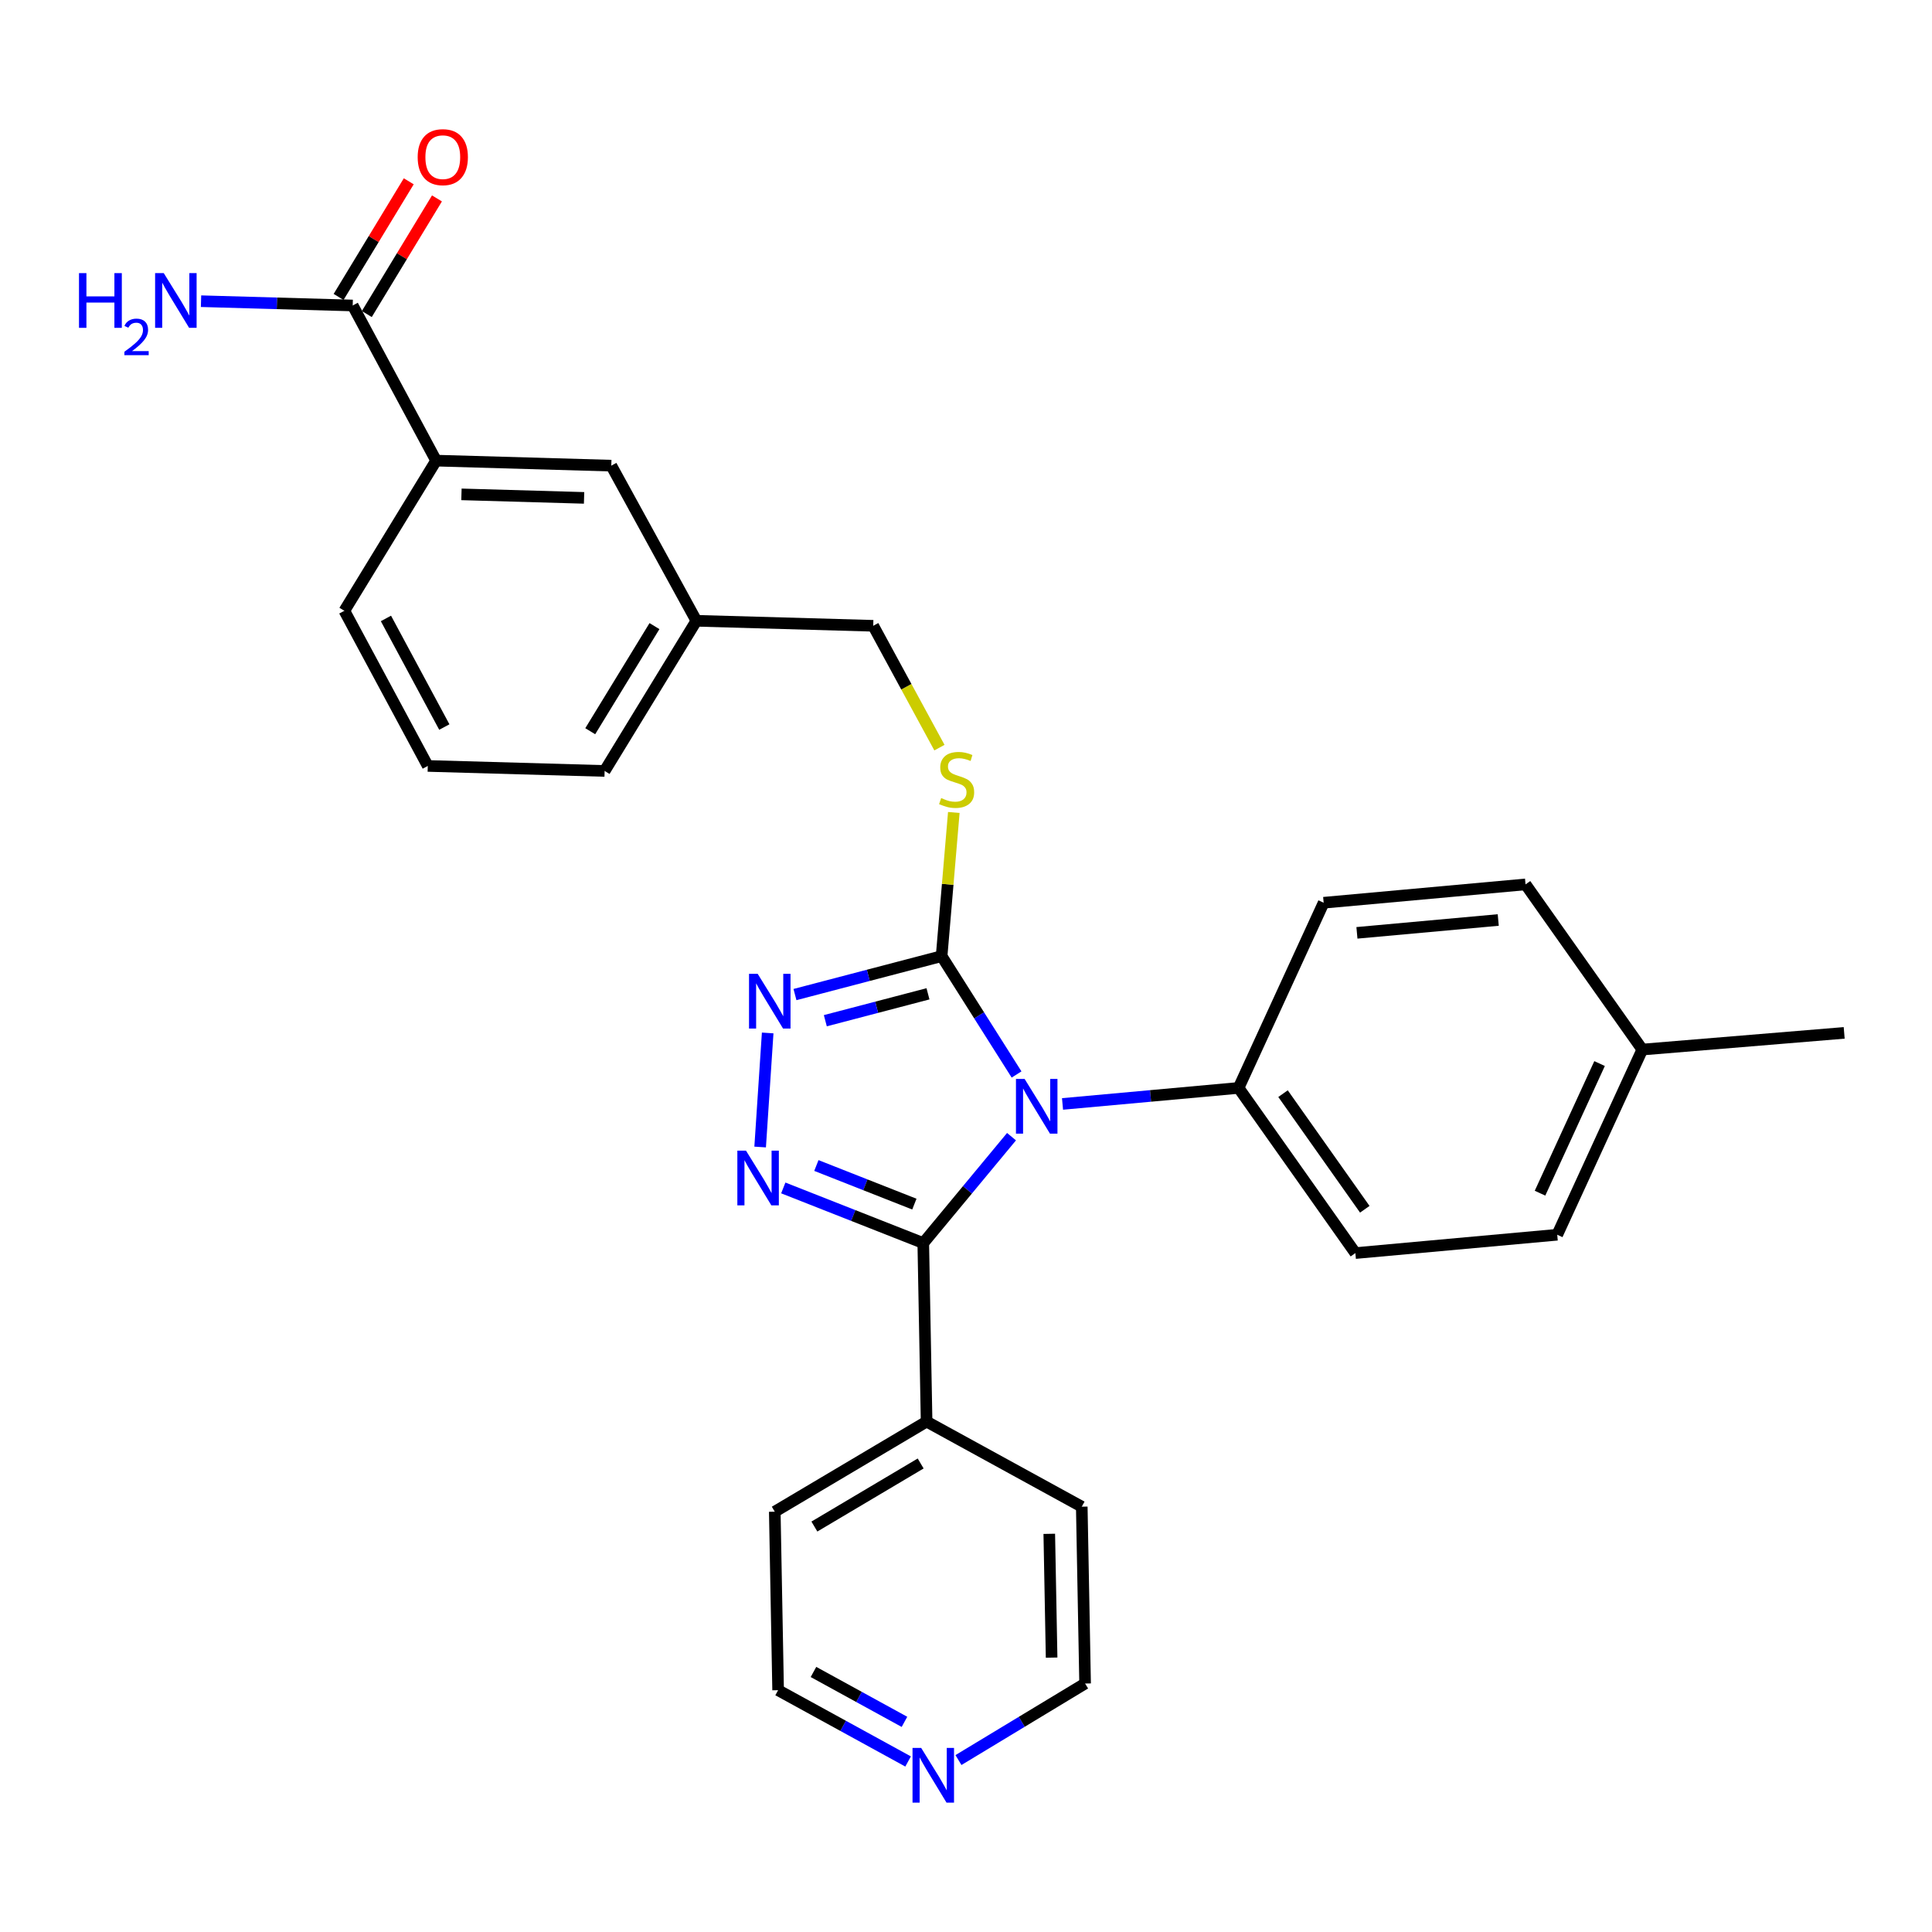 <?xml version='1.0' encoding='iso-8859-1'?>
<svg version='1.1' baseProfile='full'
              xmlns='http://www.w3.org/2000/svg'
                      xmlns:rdkit='http://www.rdkit.org/xml'
                      xmlns:xlink='http://www.w3.org/1999/xlink'
                  xml:space='preserve'
width='1000px' height='1000px' viewBox='0 0 1000 1000'>
<!-- END OF HEADER -->
<rect style='opacity:1.0;fill:#FFFFFF;stroke:none' width='1000' height='1000' x='0' y='0'> </rect>
<path class='bond-0' d='M 211.57,93.841 L 193.414,123.766' style='fill:none;fill-rule:evenodd;stroke:#FF0000;stroke-width:6px;stroke-linecap:butt;stroke-linejoin:miter;stroke-opacity:1' />
<path class='bond-0' d='M 193.414,123.766 L 175.258,153.691' style='fill:none;fill-rule:evenodd;stroke:#000000;stroke-width:6px;stroke-linecap:butt;stroke-linejoin:miter;stroke-opacity:1' />
<path class='bond-0' d='M 226.17,102.699 L 208.014,132.624' style='fill:none;fill-rule:evenodd;stroke:#FF0000;stroke-width:6px;stroke-linecap:butt;stroke-linejoin:miter;stroke-opacity:1' />
<path class='bond-0' d='M 208.014,132.624 L 189.859,162.549' style='fill:none;fill-rule:evenodd;stroke:#000000;stroke-width:6px;stroke-linecap:butt;stroke-linejoin:miter;stroke-opacity:1' />
<path class='bond-1' d='M 182.558,158.12 L 143.306,157.009' style='fill:none;fill-rule:evenodd;stroke:#000000;stroke-width:6px;stroke-linecap:butt;stroke-linejoin:miter;stroke-opacity:1' />
<path class='bond-1' d='M 143.306,157.009 L 104.054,155.898' style='fill:none;fill-rule:evenodd;stroke:#0000FF;stroke-width:6px;stroke-linecap:butt;stroke-linejoin:miter;stroke-opacity:1' />
<path class='bond-2' d='M 182.558,158.12 L 225.735,238.421' style='fill:none;fill-rule:evenodd;stroke:#000000;stroke-width:6px;stroke-linecap:butt;stroke-linejoin:miter;stroke-opacity:1' />
<path class='bond-3' d='M 526.174,556.153 L 506.776,525.523' style='fill:none;fill-rule:evenodd;stroke:#0000FF;stroke-width:6px;stroke-linecap:butt;stroke-linejoin:miter;stroke-opacity:1' />
<path class='bond-3' d='M 506.776,525.523 L 487.378,494.893' style='fill:none;fill-rule:evenodd;stroke:#000000;stroke-width:6px;stroke-linecap:butt;stroke-linejoin:miter;stroke-opacity:1' />
<path class='bond-4' d='M 523.559,588.337 L 500.72,615.877' style='fill:none;fill-rule:evenodd;stroke:#0000FF;stroke-width:6px;stroke-linecap:butt;stroke-linejoin:miter;stroke-opacity:1' />
<path class='bond-4' d='M 500.72,615.877 L 477.881,643.417' style='fill:none;fill-rule:evenodd;stroke:#000000;stroke-width:6px;stroke-linecap:butt;stroke-linejoin:miter;stroke-opacity:1' />
<path class='bond-5' d='M 549.961,571.397 L 595.522,567.252' style='fill:none;fill-rule:evenodd;stroke:#0000FF;stroke-width:6px;stroke-linecap:butt;stroke-linejoin:miter;stroke-opacity:1' />
<path class='bond-5' d='M 595.522,567.252 L 641.083,563.107' style='fill:none;fill-rule:evenodd;stroke:#000000;stroke-width:6px;stroke-linecap:butt;stroke-linejoin:miter;stroke-opacity:1' />
<path class='bond-6' d='M 487.378,494.893 L 449.425,504.839' style='fill:none;fill-rule:evenodd;stroke:#000000;stroke-width:6px;stroke-linecap:butt;stroke-linejoin:miter;stroke-opacity:1' />
<path class='bond-6' d='M 449.425,504.839 L 411.473,514.786' style='fill:none;fill-rule:evenodd;stroke:#0000FF;stroke-width:6px;stroke-linecap:butt;stroke-linejoin:miter;stroke-opacity:1' />
<path class='bond-6' d='M 480.322,514.396 L 453.755,521.359' style='fill:none;fill-rule:evenodd;stroke:#000000;stroke-width:6px;stroke-linecap:butt;stroke-linejoin:miter;stroke-opacity:1' />
<path class='bond-6' d='M 453.755,521.359 L 427.188,528.321' style='fill:none;fill-rule:evenodd;stroke:#0000FF;stroke-width:6px;stroke-linecap:butt;stroke-linejoin:miter;stroke-opacity:1' />
<path class='bond-7' d='M 487.378,494.893 L 490.534,457.714' style='fill:none;fill-rule:evenodd;stroke:#000000;stroke-width:6px;stroke-linecap:butt;stroke-linejoin:miter;stroke-opacity:1' />
<path class='bond-7' d='M 490.534,457.714 L 493.69,420.535' style='fill:none;fill-rule:evenodd;stroke:#CCCC00;stroke-width:6px;stroke-linecap:butt;stroke-linejoin:miter;stroke-opacity:1' />
<path class='bond-8' d='M 397.348,534.656 L 393.45,593.696' style='fill:none;fill-rule:evenodd;stroke:#0000FF;stroke-width:6px;stroke-linecap:butt;stroke-linejoin:miter;stroke-opacity:1' />
<path class='bond-9' d='M 405.428,614.873 L 441.654,629.145' style='fill:none;fill-rule:evenodd;stroke:#0000FF;stroke-width:6px;stroke-linecap:butt;stroke-linejoin:miter;stroke-opacity:1' />
<path class='bond-9' d='M 441.654,629.145 L 477.881,643.417' style='fill:none;fill-rule:evenodd;stroke:#000000;stroke-width:6px;stroke-linecap:butt;stroke-linejoin:miter;stroke-opacity:1' />
<path class='bond-9' d='M 422.555,603.266 L 447.914,613.257' style='fill:none;fill-rule:evenodd;stroke:#0000FF;stroke-width:6px;stroke-linecap:butt;stroke-linejoin:miter;stroke-opacity:1' />
<path class='bond-9' d='M 447.914,613.257 L 473.273,623.247' style='fill:none;fill-rule:evenodd;stroke:#000000;stroke-width:6px;stroke-linecap:butt;stroke-linejoin:miter;stroke-opacity:1' />
<path class='bond-10' d='M 477.881,643.417 L 479.608,735.815' style='fill:none;fill-rule:evenodd;stroke:#000000;stroke-width:6px;stroke-linecap:butt;stroke-linejoin:miter;stroke-opacity:1' />
<path class='bond-11' d='M 486.248,386.978 L 469.114,355.445' style='fill:none;fill-rule:evenodd;stroke:#CCCC00;stroke-width:6px;stroke-linecap:butt;stroke-linejoin:miter;stroke-opacity:1' />
<path class='bond-11' d='M 469.114,355.445 L 451.981,323.911' style='fill:none;fill-rule:evenodd;stroke:#000000;stroke-width:6px;stroke-linecap:butt;stroke-linejoin:miter;stroke-opacity:1' />
<path class='bond-12' d='M 178.242,316.141 L 221.419,396.452' style='fill:none;fill-rule:evenodd;stroke:#000000;stroke-width:6px;stroke-linecap:butt;stroke-linejoin:miter;stroke-opacity:1' />
<path class='bond-12' d='M 199.76,320.101 L 229.983,376.319' style='fill:none;fill-rule:evenodd;stroke:#000000;stroke-width:6px;stroke-linecap:butt;stroke-linejoin:miter;stroke-opacity:1' />
<path class='bond-13' d='M 178.242,316.141 L 225.735,238.421' style='fill:none;fill-rule:evenodd;stroke:#000000;stroke-width:6px;stroke-linecap:butt;stroke-linejoin:miter;stroke-opacity:1' />
<path class='bond-14' d='M 451.981,323.911 L 360.447,321.321' style='fill:none;fill-rule:evenodd;stroke:#000000;stroke-width:6px;stroke-linecap:butt;stroke-linejoin:miter;stroke-opacity:1' />
<path class='bond-15' d='M 221.419,396.452 L 312.953,399.042' style='fill:none;fill-rule:evenodd;stroke:#000000;stroke-width:6px;stroke-linecap:butt;stroke-linejoin:miter;stroke-opacity:1' />
<path class='bond-16' d='M 312.953,399.042 L 360.447,321.321' style='fill:none;fill-rule:evenodd;stroke:#000000;stroke-width:6px;stroke-linecap:butt;stroke-linejoin:miter;stroke-opacity:1' />
<path class='bond-16' d='M 305.505,378.479 L 338.751,324.075' style='fill:none;fill-rule:evenodd;stroke:#000000;stroke-width:6px;stroke-linecap:butt;stroke-linejoin:miter;stroke-opacity:1' />
<path class='bond-17' d='M 806.021,639.101 L 850.061,543.25' style='fill:none;fill-rule:evenodd;stroke:#000000;stroke-width:6px;stroke-linecap:butt;stroke-linejoin:miter;stroke-opacity:1' />
<path class='bond-17' d='M 797.109,617.593 L 827.937,550.497' style='fill:none;fill-rule:evenodd;stroke:#000000;stroke-width:6px;stroke-linecap:butt;stroke-linejoin:miter;stroke-opacity:1' />
<path class='bond-18' d='M 806.021,639.101 L 701.536,648.597' style='fill:none;fill-rule:evenodd;stroke:#000000;stroke-width:6px;stroke-linecap:butt;stroke-linejoin:miter;stroke-opacity:1' />
<path class='bond-19' d='M 850.061,543.25 L 789.617,457.759' style='fill:none;fill-rule:evenodd;stroke:#000000;stroke-width:6px;stroke-linecap:butt;stroke-linejoin:miter;stroke-opacity:1' />
<path class='bond-20' d='M 850.061,543.25 L 954.545,534.616' style='fill:none;fill-rule:evenodd;stroke:#000000;stroke-width:6px;stroke-linecap:butt;stroke-linejoin:miter;stroke-opacity:1' />
<path class='bond-21' d='M 470.031,911.738 L 436.391,893.29' style='fill:none;fill-rule:evenodd;stroke:#0000FF;stroke-width:6px;stroke-linecap:butt;stroke-linejoin:miter;stroke-opacity:1' />
<path class='bond-21' d='M 436.391,893.29 L 402.751,874.843' style='fill:none;fill-rule:evenodd;stroke:#000000;stroke-width:6px;stroke-linecap:butt;stroke-linejoin:miter;stroke-opacity:1' />
<path class='bond-21' d='M 468.151,891.23 L 444.602,878.317' style='fill:none;fill-rule:evenodd;stroke:#0000FF;stroke-width:6px;stroke-linecap:butt;stroke-linejoin:miter;stroke-opacity:1' />
<path class='bond-21' d='M 444.602,878.317 L 421.054,865.403' style='fill:none;fill-rule:evenodd;stroke:#000000;stroke-width:6px;stroke-linecap:butt;stroke-linejoin:miter;stroke-opacity:1' />
<path class='bond-22' d='M 496.097,911.005 L 528.871,891.197' style='fill:none;fill-rule:evenodd;stroke:#0000FF;stroke-width:6px;stroke-linecap:butt;stroke-linejoin:miter;stroke-opacity:1' />
<path class='bond-22' d='M 528.871,891.197 L 561.645,871.389' style='fill:none;fill-rule:evenodd;stroke:#000000;stroke-width:6px;stroke-linecap:butt;stroke-linejoin:miter;stroke-opacity:1' />
<path class='bond-23' d='M 479.608,735.815 L 559.918,779.855' style='fill:none;fill-rule:evenodd;stroke:#000000;stroke-width:6px;stroke-linecap:butt;stroke-linejoin:miter;stroke-opacity:1' />
<path class='bond-24' d='M 479.608,735.815 L 401.024,782.445' style='fill:none;fill-rule:evenodd;stroke:#000000;stroke-width:6px;stroke-linecap:butt;stroke-linejoin:miter;stroke-opacity:1' />
<path class='bond-24' d='M 476.535,757.496 L 421.526,790.137' style='fill:none;fill-rule:evenodd;stroke:#000000;stroke-width:6px;stroke-linecap:butt;stroke-linejoin:miter;stroke-opacity:1' />
<path class='bond-25' d='M 561.645,871.389 L 559.918,779.855' style='fill:none;fill-rule:evenodd;stroke:#000000;stroke-width:6px;stroke-linecap:butt;stroke-linejoin:miter;stroke-opacity:1' />
<path class='bond-25' d='M 544.312,857.981 L 543.103,793.907' style='fill:none;fill-rule:evenodd;stroke:#000000;stroke-width:6px;stroke-linecap:butt;stroke-linejoin:miter;stroke-opacity:1' />
<path class='bond-26' d='M 402.751,874.843 L 401.024,782.445' style='fill:none;fill-rule:evenodd;stroke:#000000;stroke-width:6px;stroke-linecap:butt;stroke-linejoin:miter;stroke-opacity:1' />
<path class='bond-27' d='M 789.617,457.759 L 685.123,467.256' style='fill:none;fill-rule:evenodd;stroke:#000000;stroke-width:6px;stroke-linecap:butt;stroke-linejoin:miter;stroke-opacity:1' />
<path class='bond-27' d='M 775.489,476.191 L 702.343,482.839' style='fill:none;fill-rule:evenodd;stroke:#000000;stroke-width:6px;stroke-linecap:butt;stroke-linejoin:miter;stroke-opacity:1' />
<path class='bond-28' d='M 685.123,467.256 L 641.083,563.107' style='fill:none;fill-rule:evenodd;stroke:#000000;stroke-width:6px;stroke-linecap:butt;stroke-linejoin:miter;stroke-opacity:1' />
<path class='bond-29' d='M 641.083,563.107 L 701.536,648.597' style='fill:none;fill-rule:evenodd;stroke:#000000;stroke-width:6px;stroke-linecap:butt;stroke-linejoin:miter;stroke-opacity:1' />
<path class='bond-29' d='M 664.094,566.071 L 706.412,625.914' style='fill:none;fill-rule:evenodd;stroke:#000000;stroke-width:6px;stroke-linecap:butt;stroke-linejoin:miter;stroke-opacity:1' />
<path class='bond-30' d='M 360.447,321.321 L 316.406,241.02' style='fill:none;fill-rule:evenodd;stroke:#000000;stroke-width:6px;stroke-linecap:butt;stroke-linejoin:miter;stroke-opacity:1' />
<path class='bond-31' d='M 316.406,241.02 L 225.735,238.421' style='fill:none;fill-rule:evenodd;stroke:#000000;stroke-width:6px;stroke-linecap:butt;stroke-linejoin:miter;stroke-opacity:1' />
<path class='bond-31' d='M 302.316,257.701 L 238.847,255.881' style='fill:none;fill-rule:evenodd;stroke:#000000;stroke-width:6px;stroke-linecap:butt;stroke-linejoin:miter;stroke-opacity:1' />
<path  class='atom-0' d='M 216.189 81.342
Q 216.189 74.542, 219.549 70.742
Q 222.909 66.942, 229.189 66.942
Q 235.469 66.942, 238.829 70.742
Q 242.189 74.542, 242.189 81.342
Q 242.189 88.222, 238.789 92.142
Q 235.389 96.022, 229.189 96.022
Q 222.949 96.022, 219.549 92.142
Q 216.189 88.262, 216.189 81.342
M 229.189 92.822
Q 233.509 92.822, 235.829 89.942
Q 238.189 87.022, 238.189 81.342
Q 238.189 75.782, 235.829 72.982
Q 233.509 70.142, 229.189 70.142
Q 224.869 70.142, 222.509 72.942
Q 220.189 75.742, 220.189 81.342
Q 220.189 87.062, 222.509 89.942
Q 224.869 92.822, 229.189 92.822
' fill='#FF0000'/>
<path  class='atom-2' d='M 40.892 141.37
L 44.732 141.37
L 44.732 153.41
L 59.212 153.41
L 59.212 141.37
L 63.052 141.37
L 63.052 169.69
L 59.212 169.69
L 59.212 156.61
L 44.732 156.61
L 44.732 169.69
L 40.892 169.69
L 40.892 141.37
' fill='#0000FF'/>
<path  class='atom-2' d='M 64.424 168.696
Q 65.111 166.927, 66.748 165.95
Q 68.384 164.947, 70.655 164.947
Q 73.48 164.947, 75.064 166.478
Q 76.648 168.01, 76.648 170.729
Q 76.648 173.501, 74.588 176.088
Q 72.556 178.675, 68.332 181.738
L 76.964 181.738
L 76.964 183.85
L 64.372 183.85
L 64.372 182.081
Q 67.856 179.599, 69.916 177.751
Q 72.001 175.903, 73.004 174.24
Q 74.008 172.577, 74.008 170.861
Q 74.008 169.066, 73.11 168.062
Q 72.212 167.059, 70.655 167.059
Q 69.15 167.059, 68.147 167.666
Q 67.144 168.274, 66.431 169.62
L 64.424 168.696
' fill='#0000FF'/>
<path  class='atom-2' d='M 84.764 141.37
L 94.044 156.37
Q 94.964 157.85, 96.444 160.53
Q 97.924 163.21, 98.004 163.37
L 98.004 141.37
L 101.764 141.37
L 101.764 169.69
L 97.884 169.69
L 87.924 153.29
Q 86.764 151.37, 85.524 149.17
Q 84.324 146.97, 83.964 146.29
L 83.964 169.69
L 80.284 169.69
L 80.284 141.37
L 84.764 141.37
' fill='#0000FF'/>
<path  class='atom-3' d='M 530.339 558.453
L 539.619 573.453
Q 540.539 574.933, 542.019 577.613
Q 543.499 580.293, 543.579 580.453
L 543.579 558.453
L 547.339 558.453
L 547.339 586.773
L 543.459 586.773
L 533.499 570.373
Q 532.339 568.453, 531.099 566.253
Q 529.899 564.053, 529.539 563.373
L 529.539 586.773
L 525.859 586.773
L 525.859 558.453
L 530.339 558.453
' fill='#0000FF'/>
<path  class='atom-5' d='M 392.174 504.043
L 401.454 519.043
Q 402.374 520.523, 403.854 523.203
Q 405.334 525.883, 405.414 526.043
L 405.414 504.043
L 409.174 504.043
L 409.174 532.363
L 405.294 532.363
L 395.334 515.963
Q 394.174 514.043, 392.934 511.843
Q 391.734 509.643, 391.374 508.963
L 391.374 532.363
L 387.694 532.363
L 387.694 504.043
L 392.174 504.043
' fill='#0000FF'/>
<path  class='atom-6' d='M 386.131 595.577
L 395.411 610.577
Q 396.331 612.057, 397.811 614.737
Q 399.291 617.417, 399.371 617.577
L 399.371 595.577
L 403.131 595.577
L 403.131 623.897
L 399.251 623.897
L 389.291 607.497
Q 388.131 605.577, 386.891 603.377
Q 385.691 601.177, 385.331 600.497
L 385.331 623.897
L 381.651 623.897
L 381.651 595.577
L 386.131 595.577
' fill='#0000FF'/>
<path  class='atom-8' d='M 487.148 413.079
Q 487.468 413.199, 488.788 413.759
Q 490.108 414.319, 491.548 414.679
Q 493.028 414.999, 494.468 414.999
Q 497.148 414.999, 498.708 413.719
Q 500.268 412.399, 500.268 410.119
Q 500.268 408.559, 499.468 407.599
Q 498.708 406.639, 497.508 406.119
Q 496.308 405.599, 494.308 404.999
Q 491.788 404.239, 490.268 403.519
Q 488.788 402.799, 487.708 401.279
Q 486.668 399.759, 486.668 397.199
Q 486.668 393.639, 489.068 391.439
Q 491.508 389.239, 496.308 389.239
Q 499.588 389.239, 503.308 390.799
L 502.388 393.879
Q 498.988 392.479, 496.428 392.479
Q 493.668 392.479, 492.148 393.639
Q 490.628 394.759, 490.668 396.719
Q 490.668 398.239, 491.428 399.159
Q 492.228 400.079, 493.348 400.599
Q 494.508 401.119, 496.428 401.719
Q 498.988 402.519, 500.508 403.319
Q 502.028 404.119, 503.108 405.759
Q 504.228 407.359, 504.228 410.119
Q 504.228 414.039, 501.588 416.159
Q 498.988 418.239, 494.628 418.239
Q 492.108 418.239, 490.188 417.679
Q 488.308 417.159, 486.068 416.239
L 487.148 413.079
' fill='#CCCC00'/>
<path  class='atom-15' d='M 476.801 904.723
L 486.081 919.723
Q 487.001 921.203, 488.481 923.883
Q 489.961 926.563, 490.041 926.723
L 490.041 904.723
L 493.801 904.723
L 493.801 933.043
L 489.921 933.043
L 479.961 916.643
Q 478.801 914.723, 477.561 912.523
Q 476.361 910.323, 476.001 909.643
L 476.001 933.043
L 472.321 933.043
L 472.321 904.723
L 476.801 904.723
' fill='#0000FF'/>
</svg>
